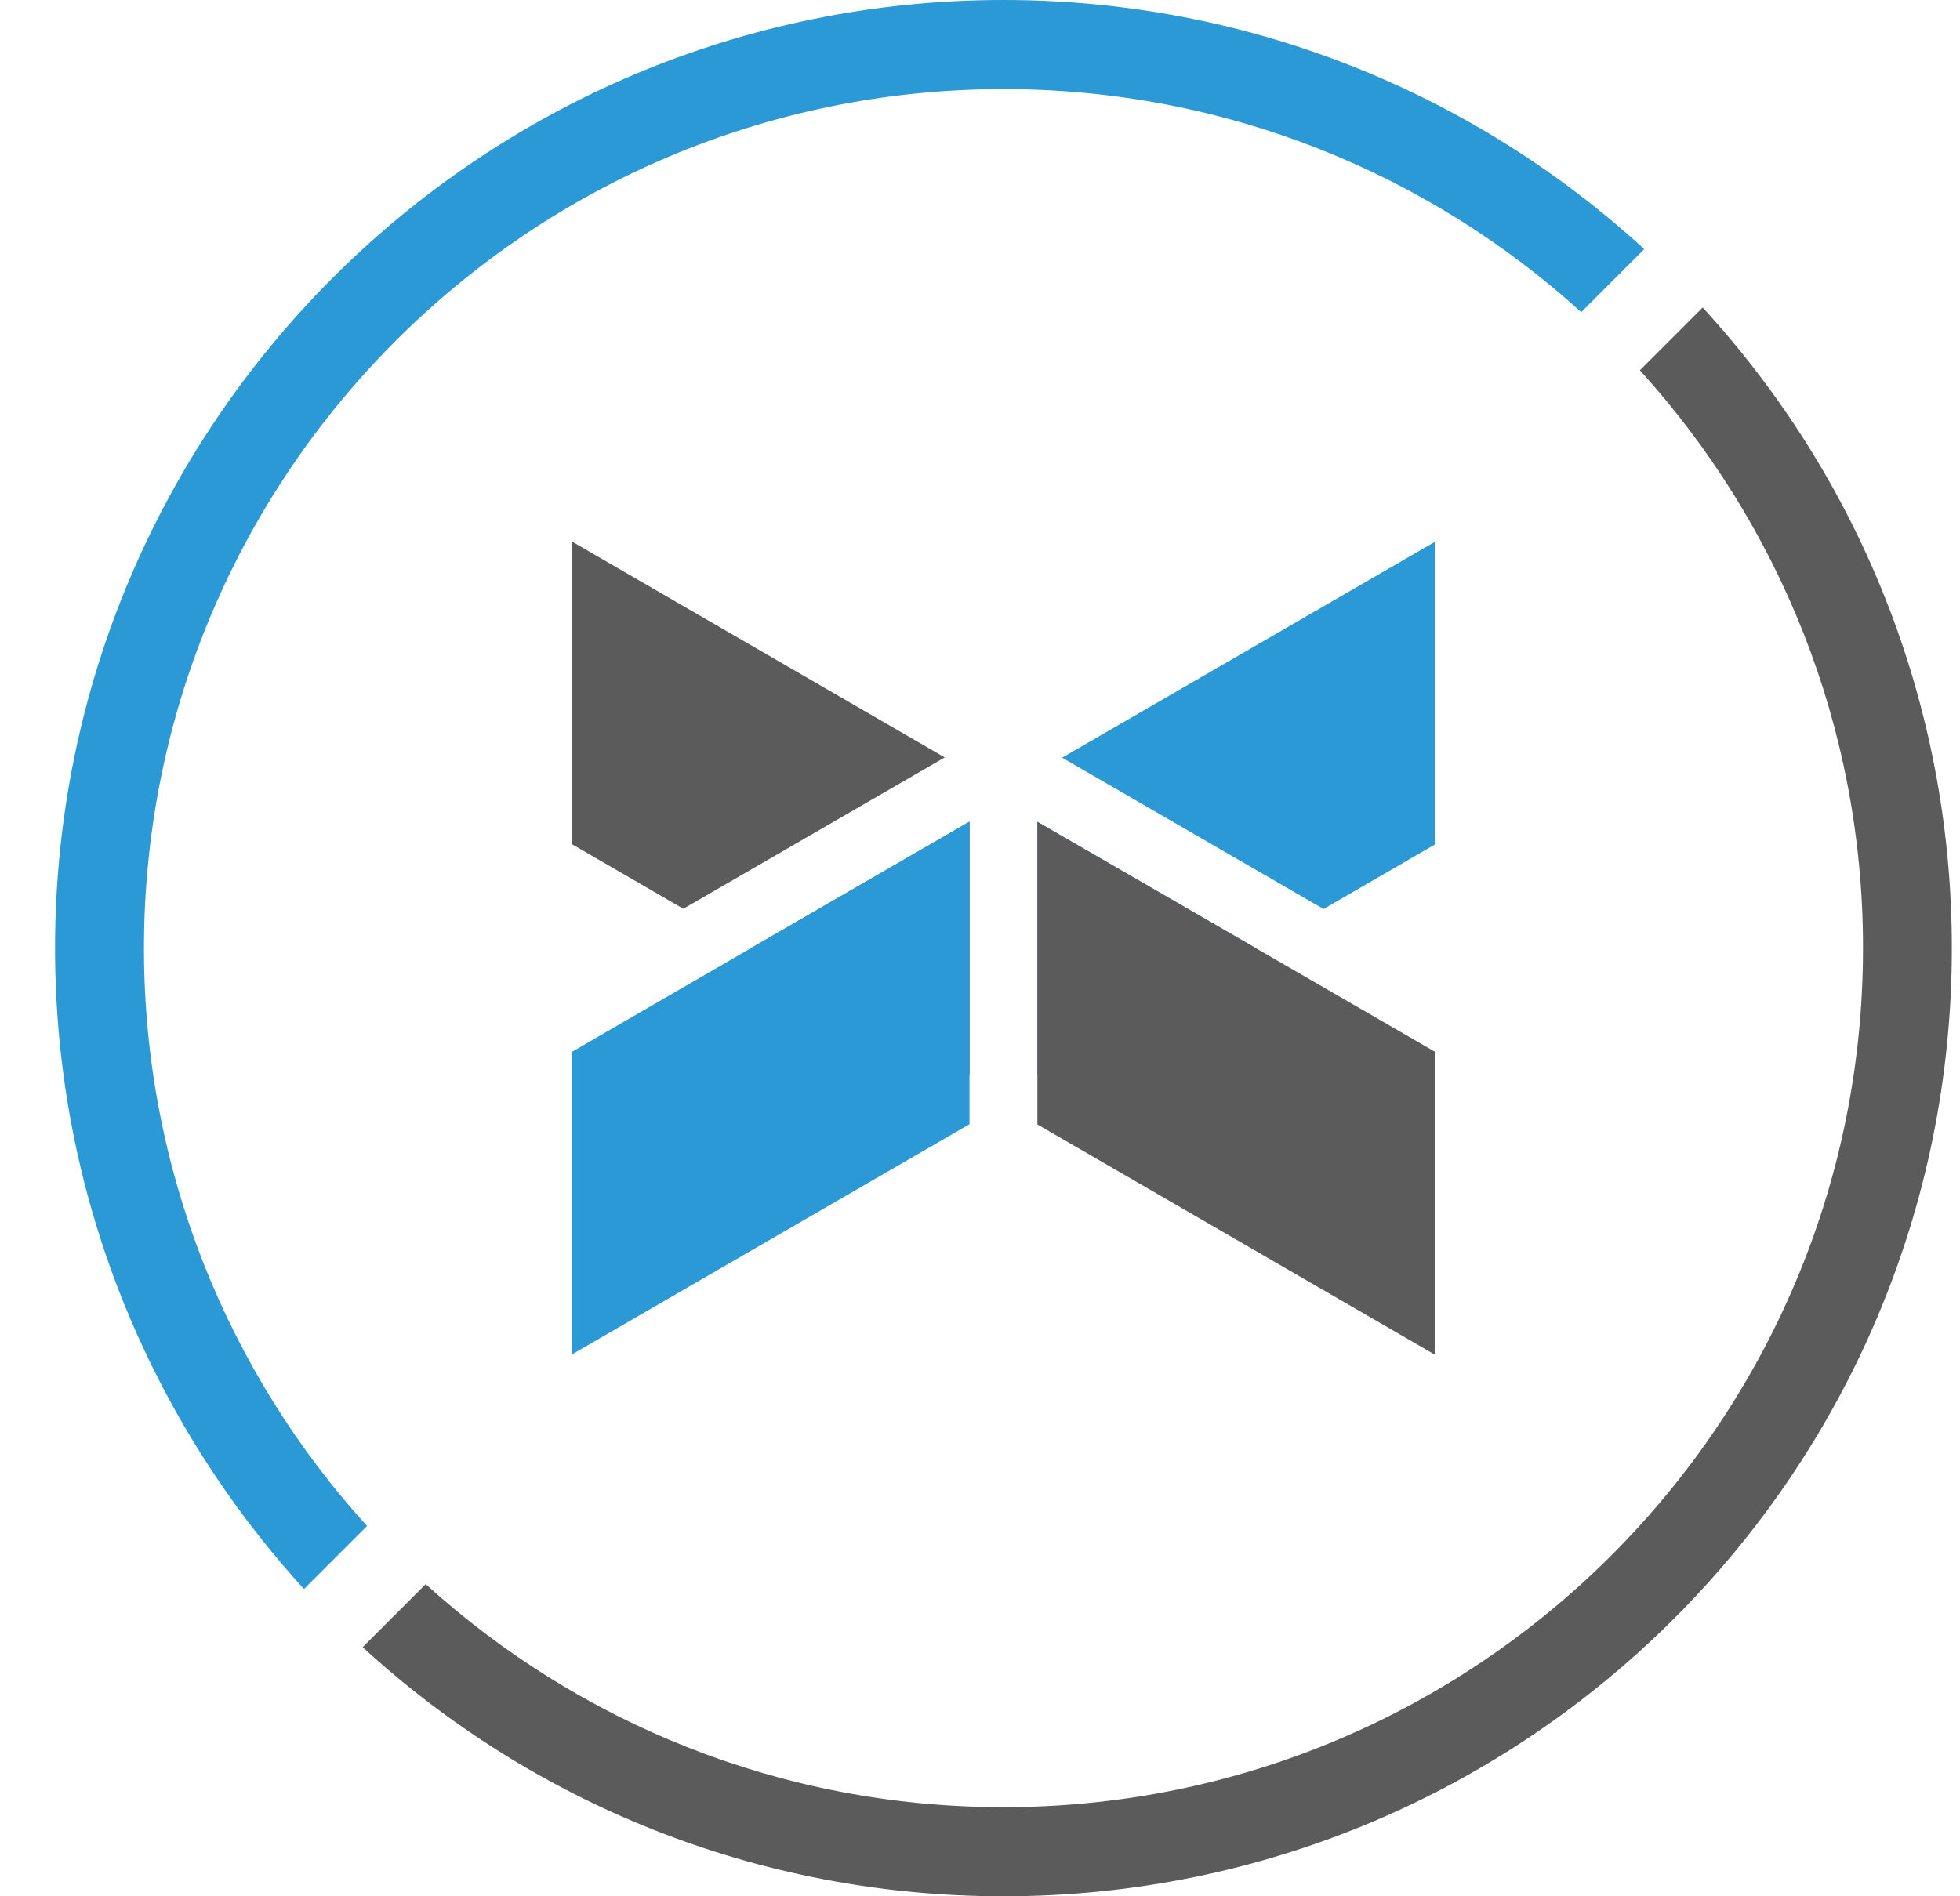 <?xml version="1.0" encoding="UTF-8"?> <svg xmlns="http://www.w3.org/2000/svg" width="31" height="30" viewBox="0 0 31 30" fill="none"><g clip-path="url(#clip0_10430_25474)"><path d="M26.93 4.865C29.38 7.534 30.871 11.093 30.871 15C30.871 23.282 24.157 30 15.871 30C11.964 30 8.405 28.509 5.736 26.059L6.733 25.062C9.149 27.254 12.351 28.59 15.871 28.59C23.38 28.59 29.466 22.504 29.466 14.996C29.466 11.48 28.129 8.274 25.937 5.858L26.93 4.865Z" fill="#5B5B5B"></path><path d="M15.871 0C19.778 0 23.337 1.496 26.006 3.941L25.009 4.938C22.593 2.746 19.391 1.41 15.871 1.41C8.363 1.41 2.277 7.496 2.277 15.004C2.277 18.52 3.613 21.726 5.805 24.142L4.808 25.139C2.367 22.461 0.871 18.907 0.871 15C0.871 6.713 7.589 0 15.871 0Z" fill="#2A99D5"></path><path d="M22.692 8.574L16.799 11.987L20.934 14.381L22.692 13.362V8.574ZM16.408 13.001V17.003L19.864 15L16.408 13.001Z" fill="#2A99D5"></path><path d="M14.942 11.983L9.05 8.57V13.358L10.808 14.377L14.942 11.983ZM11.878 15L15.334 17.003V13.001L11.878 15Z" fill="#5B5B5B"></path><path d="M9.05 21.425L15.334 17.785V12.997L9.05 16.638V21.425Z" fill="#2A99D5"></path><path d="M16.408 17.789L22.692 21.43V16.637L16.408 13.002V17.789Z" fill="#5B5B5B"></path></g><defs><clipPath id="clip0_10430_25474"><rect width="30" height="30" fill="white" transform="translate(0.871)"></rect></clipPath></defs></svg> 